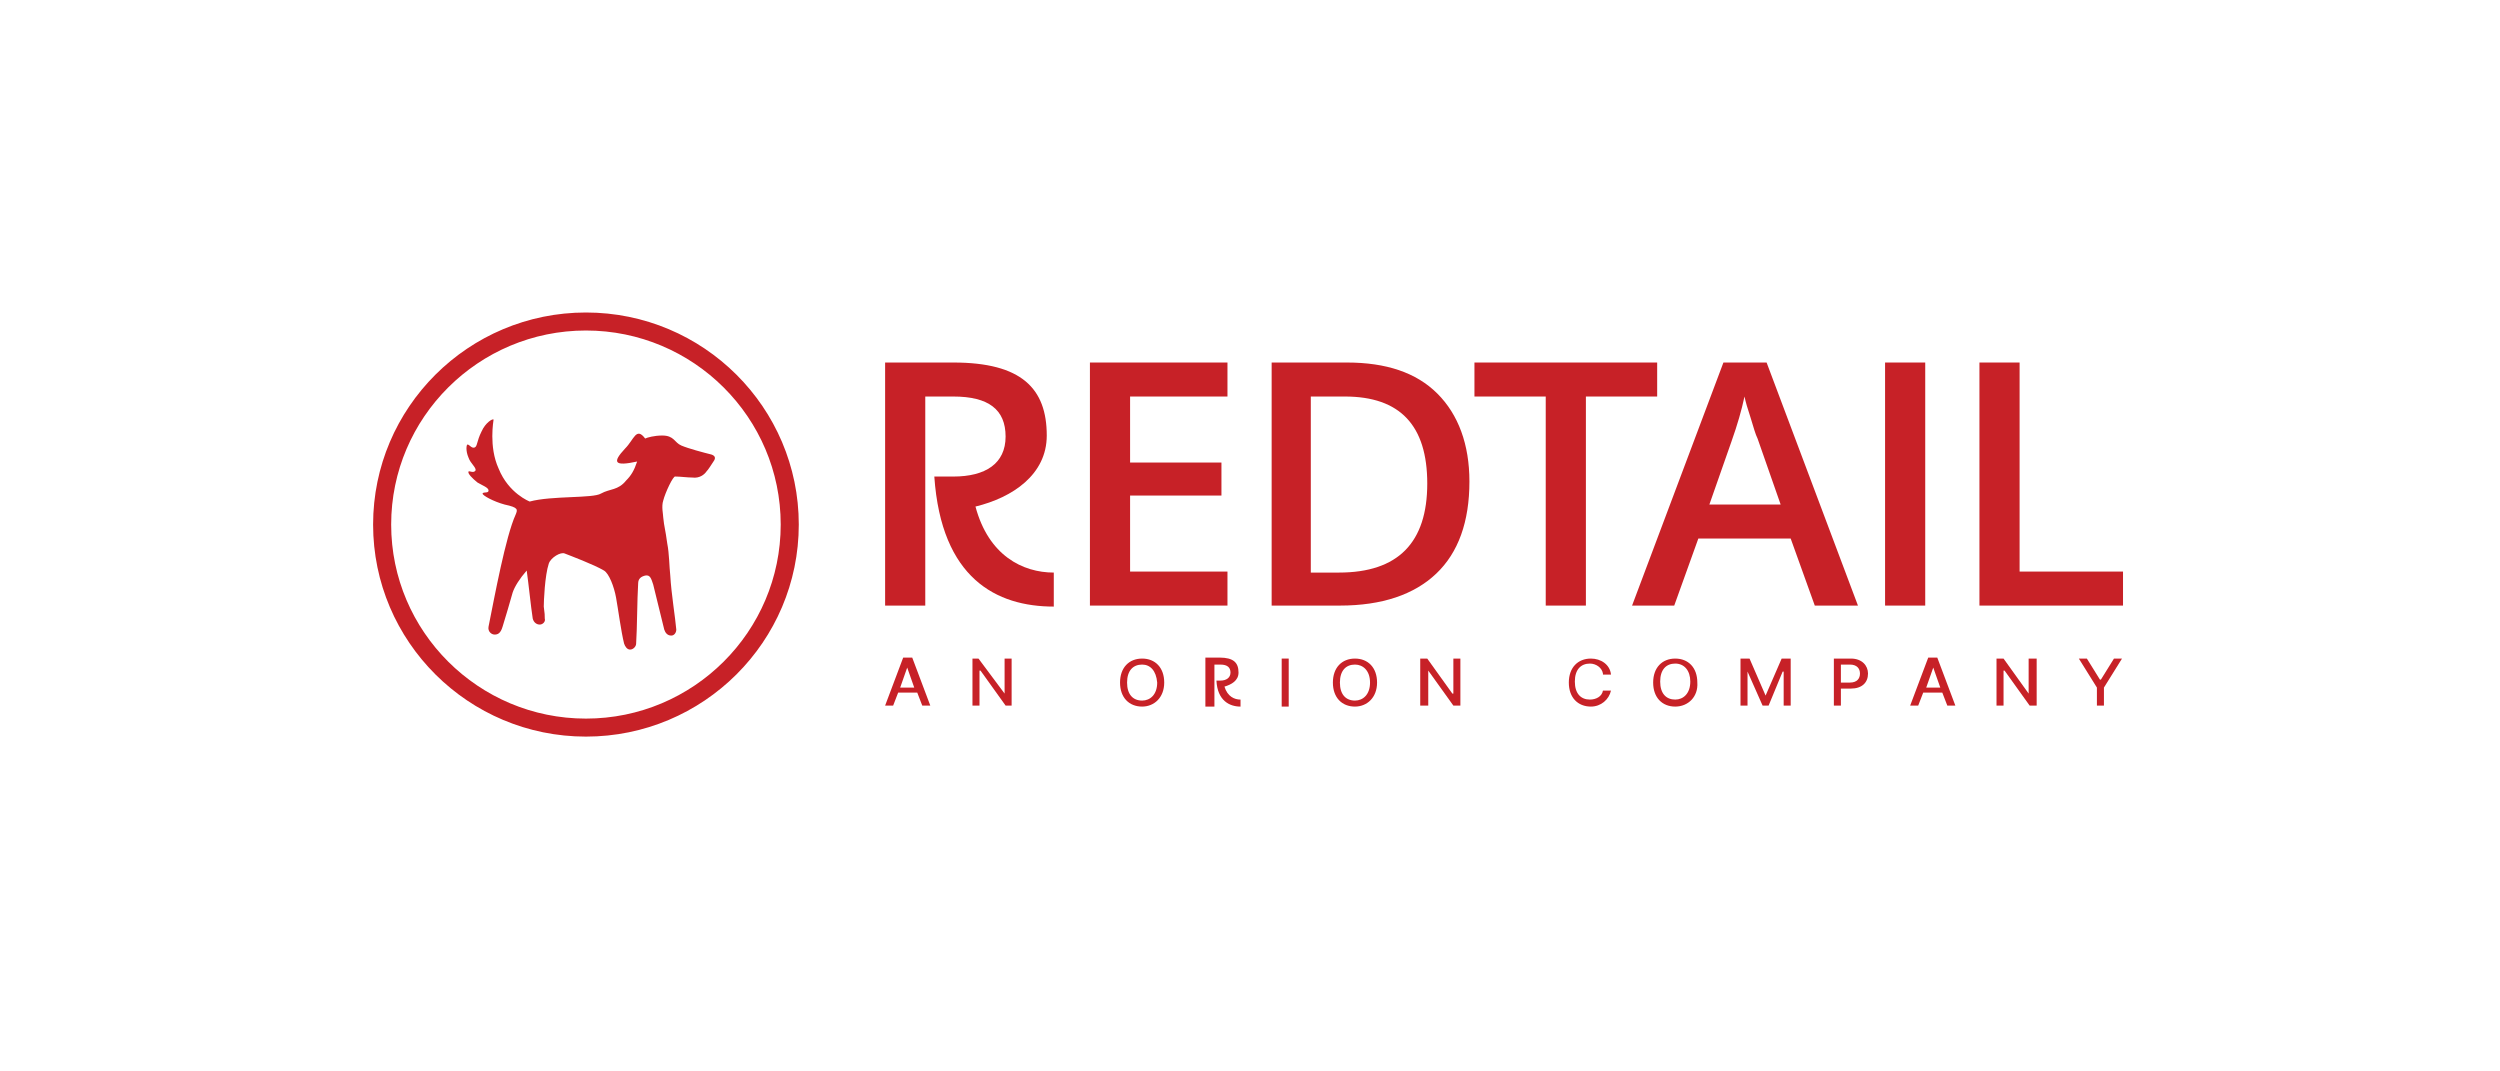 <svg width="336" height="144" viewBox="0 0 336 144" fill="none" xmlns="http://www.w3.org/2000/svg">
<path d="M78.75 99C62.963 99 50.145 86.229 50.145 70.5C50.145 54.771 62.963 42 78.75 42C94.537 42 107.356 54.771 107.356 70.5C107.356 86.229 94.537 99 78.75 99ZM104.927 70.5C104.927 56.116 93.188 44.42 78.75 44.42C64.312 44.42 52.573 56.116 52.573 70.5C52.573 84.884 64.312 96.58 78.75 96.58C93.188 96.58 104.927 84.884 104.927 70.5Z" fill="#C72127"/>
<path d="M66.472 85.287C66.876 85.287 67.281 85.152 67.551 84.211C67.821 83.405 68.63 80.582 68.9 79.641C69.17 78.834 69.845 77.758 70.789 76.683C71.059 78.565 71.329 81.388 71.599 83.136C71.734 83.674 72.139 83.942 72.543 83.942C72.948 83.942 73.353 83.539 73.218 83.136C73.218 82.733 73.218 82.464 73.083 81.523C73.083 80.85 73.218 77.355 73.758 75.742C74.028 74.935 75.377 74.129 75.917 74.398C76.591 74.666 79.83 75.876 81.179 76.683C81.854 77.086 82.528 78.834 82.798 80.313C83.068 81.791 83.473 84.883 83.878 86.497C84.013 86.9 84.283 87.303 84.687 87.303C85.092 87.303 85.497 86.9 85.497 86.497C85.632 84.48 85.632 80.582 85.767 78.431C85.767 77.758 86.172 77.49 86.711 77.355C87.386 77.221 87.521 77.758 87.791 78.565C88.196 80.178 89.275 84.615 89.275 84.615C89.41 85.018 89.68 85.421 90.22 85.421C90.624 85.421 90.894 85.018 90.894 84.615C90.759 83.001 90.22 79.775 90.085 77.355C89.95 76.145 89.95 74.398 89.68 73.053C89.41 71.037 89.275 70.902 89.14 69.558C89.14 69.155 88.87 68.079 89.14 67.273C89.41 66.197 90.49 63.912 90.759 64.046C91.434 64.046 92.379 64.181 93.053 64.181C93.998 64.315 94.672 63.777 94.942 63.374C95.212 63.105 95.617 62.433 95.887 62.03C96.292 61.492 96.022 61.223 95.617 61.089C94.537 60.82 92.513 60.282 91.569 59.879C90.624 59.475 90.624 58.534 89.005 58.534C87.926 58.534 86.981 58.803 86.711 58.938C85.497 57.325 85.227 59.072 84.013 60.282C82.259 62.164 82.528 62.702 85.632 62.03C85.227 63.24 84.822 63.912 84.148 64.584C83.068 65.928 81.989 65.659 80.774 66.332C79.695 67.004 74.163 66.6 71.194 67.407C71.194 67.407 68.361 66.332 67.011 62.971C65.662 60.013 66.337 56.518 66.337 56.383C66.202 56.249 65.257 56.787 64.717 57.997C64.043 59.341 64.178 60.013 63.773 60.148C63.368 60.282 63.098 59.744 62.828 59.744C62.693 59.744 62.558 60.551 62.963 61.492C63.233 62.298 64.043 62.836 63.908 63.24C63.638 63.643 63.098 63.24 62.963 63.374C62.828 63.643 63.503 64.315 64.178 64.853C64.852 65.256 65.662 65.525 65.662 65.928C65.662 66.332 64.987 66.063 64.852 66.332C64.852 66.6 66.337 67.407 67.821 67.81C69.71 68.214 69.575 68.483 69.305 69.155C67.956 72.112 66.472 80.178 65.662 84.211C65.527 84.883 66.067 85.287 66.472 85.287Z" fill="#C72127"/>
<path d="M118.96 81.39V48.723H128.135C137.311 48.723 140.684 52.218 140.684 58.536C140.684 63.779 136.096 66.871 131.104 68.081C132.858 74.668 137.446 76.954 141.629 76.954V81.525C133.938 81.525 126.516 77.76 125.572 64.048H128.135C132.453 64.048 135.152 62.3 135.152 58.671C135.152 55.041 132.858 53.293 128.135 53.293H124.357V81.39H118.96Z" fill="#C72127"/>
<path d="M164.972 81.39H146.486V48.723H164.972V53.293H151.884V62.166H164.163V66.602H151.884V76.819H164.972V81.39Z" fill="#C72127"/>
<path d="M197.491 64.72C197.491 70.098 196.007 74.265 193.038 77.088C190.07 79.911 185.752 81.39 180.085 81.39H170.909V48.723H181.029C186.292 48.723 190.34 50.067 193.173 52.89C196.007 55.713 197.491 59.746 197.491 64.72ZM191.824 64.989C191.824 57.192 188.181 53.293 180.759 53.293H176.172V76.954H179.95C187.911 76.954 191.824 72.921 191.824 64.989Z" fill="#C72127"/>
<path d="M213.144 81.39H207.746V53.293H198.166V48.723H222.724V53.293H213.144V81.39Z" fill="#C72127"/>
<path d="M243.907 81.39L240.669 72.383H228.255L225.017 81.39H219.35L231.628 48.723H237.431L249.709 81.39H243.907ZM239.32 67.812L236.216 58.94C235.946 58.402 235.676 57.461 235.272 56.117C234.867 54.907 234.597 53.966 234.462 53.293C234.057 55.175 233.518 57.058 232.708 59.343L229.739 67.812H239.32Z" fill="#C72127"/>
<path d="M258.751 48.723H253.354V81.39H258.751V48.723Z" fill="#C72127"/>
<path d="M266.037 81.39V48.723H271.434V76.819H285.333V81.39H266.037Z" fill="#C72127"/>
<path d="M118.96 94.832L121.389 88.379H122.603L125.032 94.832H123.952L123.278 93.084H120.714L120.039 94.832H118.96ZM122.873 92.412L121.928 89.723L120.984 92.412H122.873Z" fill="#C72127"/>
<path d="M135.962 94.83H135.152L131.779 90.125H131.644V94.83H130.699V88.512H131.509L135.017 93.217V88.512H135.962V94.83Z" fill="#C72127"/>
<path d="M215.437 90.528C215.302 89.722 214.493 89.184 213.683 89.184C212.469 89.184 211.659 89.99 211.659 91.604C211.659 93.217 212.469 94.023 213.683 94.023C214.493 94.023 215.302 93.62 215.437 92.814H216.517C216.247 94.023 215.167 94.965 213.818 94.965C212.064 94.965 210.85 93.755 210.85 91.738C210.85 89.722 212.064 88.512 213.818 88.512C215.167 88.512 216.382 89.318 216.517 90.663H215.437V90.528Z" fill="#C72127"/>
<path d="M225.152 94.965C223.398 94.965 222.184 93.755 222.184 91.738C222.184 89.722 223.398 88.512 225.152 88.512C226.906 88.512 228.121 89.722 228.121 91.738C228.256 93.62 226.906 94.965 225.152 94.965ZM225.152 89.184C223.938 89.184 223.128 89.99 223.128 91.604C223.128 93.217 223.938 94.023 225.152 94.023C226.232 94.023 227.176 93.217 227.176 91.604C227.176 90.125 226.367 89.184 225.152 89.184Z" fill="#C72127"/>
<path d="M235.137 88.512L237.296 93.486L239.455 88.512H240.669V94.83H239.725V90.259H239.59L237.701 94.83H236.891L234.867 90.259V94.83H233.923V88.512H235.137Z" fill="#C72127"/>
<path d="M246.337 88.512H248.766C250.25 88.512 251.06 89.453 251.06 90.528C251.06 91.738 250.25 92.545 248.766 92.545H247.416V94.83H246.472V88.512H246.337ZM248.631 91.738C249.575 91.738 249.98 91.2 249.98 90.528C249.98 89.856 249.575 89.318 248.631 89.318H247.416V91.738H248.631Z" fill="#C72127"/>
<path d="M256.727 94.832L259.155 88.379H260.37L262.799 94.832H261.719L261.044 93.084H258.481L257.806 94.832H256.727ZM260.775 92.412L259.83 89.723L258.885 92.412H260.775Z" fill="#C72127"/>
<path d="M273.728 94.83H272.784L269.411 90.125H269.276V94.83H268.331V88.512H269.276L272.649 93.217V88.512H273.728V94.83Z" fill="#C72127"/>
<path d="M280.475 88.512L282.229 91.335H282.364L284.118 88.512H285.198L282.769 92.41V94.83H281.824V92.41L279.396 88.512H280.475Z" fill="#C72127"/>
<path d="M153.503 94.965C151.749 94.965 150.534 93.755 150.534 91.738C150.534 89.722 151.749 88.512 153.503 88.512C155.257 88.512 156.471 89.722 156.471 91.738C156.471 93.755 155.122 94.965 153.503 94.965ZM153.503 89.318C152.288 89.318 151.479 90.125 151.479 91.738C151.479 93.351 152.288 94.158 153.503 94.158C154.582 94.158 155.527 93.351 155.527 91.738C155.392 90.125 154.582 89.318 153.503 89.318Z" fill="#C72127"/>
<path d="M173.203 88.512H172.259V94.965H173.203V88.512Z" fill="#C72127"/>
<path d="M182.108 94.965C180.354 94.965 179.14 93.755 179.14 91.738C179.14 89.722 180.354 88.512 182.108 88.512C183.862 88.512 185.077 89.722 185.077 91.738C185.077 93.755 183.727 94.965 182.108 94.965ZM182.108 89.318C180.894 89.318 180.084 90.125 180.084 91.738C180.084 93.351 180.894 94.158 182.108 94.158C183.188 94.158 184.132 93.351 184.132 91.738C184.132 90.125 183.188 89.318 182.108 89.318Z" fill="#C72127"/>
<path d="M196.276 94.83H195.332L191.958 90.125V94.83H190.879V88.512H191.823L195.197 93.217H195.332V88.512H196.276V94.83Z" fill="#C72127"/>
<path d="M162.004 94.966V88.379H163.893C165.782 88.379 166.457 89.051 166.457 90.395C166.457 91.471 165.512 92.009 164.568 92.278C164.972 93.622 165.917 94.025 166.727 94.025V94.966C165.242 94.966 163.623 94.16 163.488 91.471H164.028C164.837 91.471 165.377 91.068 165.377 90.395C165.377 89.723 164.972 89.32 164.028 89.32H163.218V94.966H162.004Z" fill="#C72127"/>
</svg>
